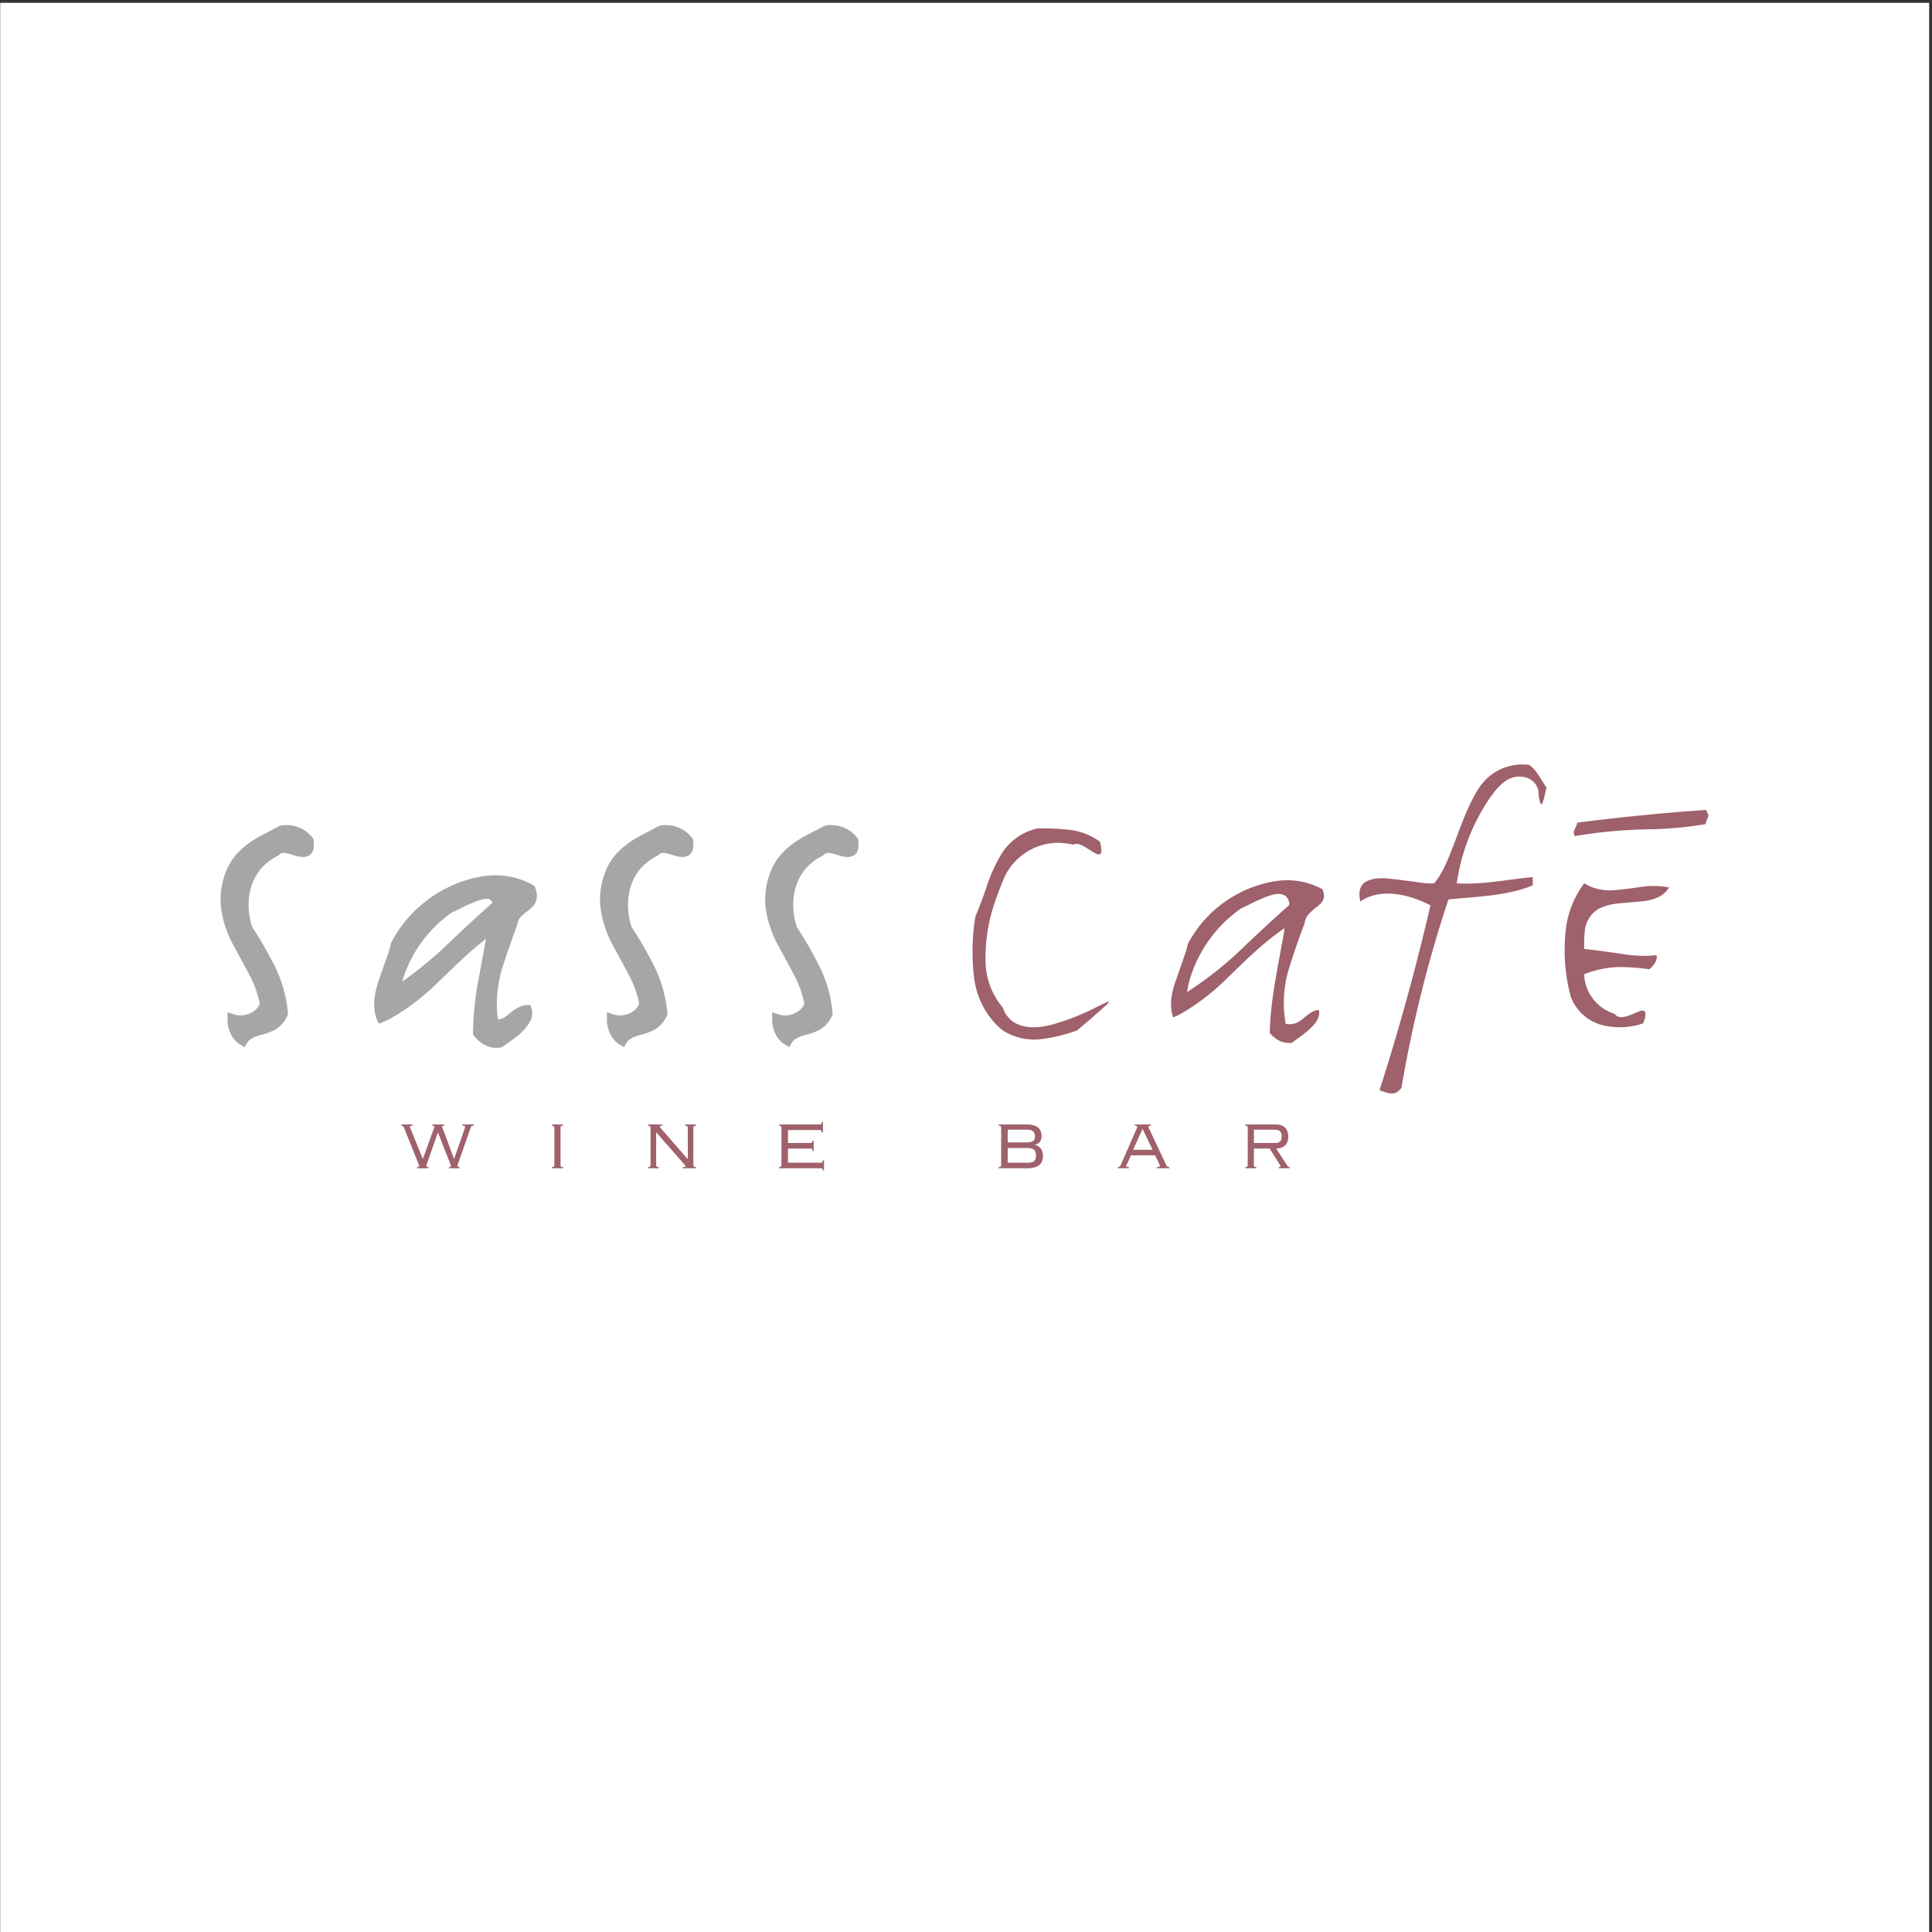 <svg xmlns="http://www.w3.org/2000/svg" viewBox="0 0 794.667 794.667" height="794.667" width="794.667"><rect x="0" y="0" width="794.667" height="794.667" fill="#333333" stroke="none"/><defs><clipPath id="a"><path d="M.06 0h595.22v595.28H.06z"/></clipPath><clipPath id="b"><path d="M0 0h596v596H0z"/></clipPath></defs><g clip-path="url(#a)" transform="matrix(1.333 0 0 -1.333 0 794.667)"><path d="M.06 0h595.22v595.28H.06z" fill="#fff"/></g><g clip-path="url(#b)" transform="matrix(1.333 0 0 -1.333 0 794.667)"><path d="M96.397 337.684c-2.244 2.909-5.95 4.304-9.583 3.756l-.644-.213-5.1-2.669c-3.951-2.054-7.649-4.718-9.989-8.598a20.848 20.848 0 0 1-1.664-3.571 23.56 23.56 0 0 1-1.269-9.914 33.198 33.198 0 0 1 3.927-12.088c1.656-3.045 3.3-6.097 4.93-9.157a32.385 32.385 0 0 0 3.158-8.806c-1.084-2.787-4.84-4.156-7.572-3.385l-2.382.73v-2.484c.049-2.776 1.326-5.776 3.71-7.317l1.524-.928.946 1.512c.099.161.214.311.341.448 1.195 1.207 3.29 1.67 4.788 2.073.773.234 1.534.507 2.276.824 2.429.959 4.11 2.896 5.094 5.274l-.048.435a40.528 40.528 0 0 1-4.032 14.357 118.363 118.363 0 0 1-7.016 12.173c-1.892 5.977-1.497 12.914 2.688 17.884a16.533 16.533 0 0 0 5.299 4.077l.551.417c.711.807 2.211.355 3.033.117 2.057-.566 4.753-1.725 6.545-.021 1.201 1.231 1.009 3.104.809 4.67l-.32.404M147.584 318.264c.955.323 2.022.628 3.035.486.651-.084 1.133-.564 1.276-1.209a550.534 550.534 0 0 1-14.124-13.07 118.575 118.575 0 0 0-13.656-11.2c2.498 8.602 7.988 16.226 15.351 21.329.701.301 1.392.627 2.075.97a50.675 50.675 0 0 0 6.043 2.694zm17.033 4.708a24.142 24.142 0 0 1-14.653 2.929c-12.427-1.655-23.564-9.531-29.291-20.703a23.993 23.993 0 0 0-.726-2.762 1470.307 1470.307 0 0 1-3.215-9.197c-1.271-3.941-1.974-8.311-.208-12.225l.389-.768.795.33c1.062.443 2.102.939 3.117 1.48a70.38 70.38 0 0 1 14.613 11.263c4.708 4.513 9.34 9.163 14.531 13.129l-2.363-12.794a96.535 96.535 0 0 1-1.665-16.47l.208-.578a12.731 12.731 0 0 1 1.89-1.881 8.033 8.033 0 0 1 6.677-1.769l.383.175c3.157 2.34 6.789 4.464 8.582 8.109.798 1.575.595 3.227-.049 4.812l-.627-.01c-2.292.014-4.154-1.251-5.845-2.667-.981-.857-2.135-1.766-3.501-1.769-.757 5.095-.247 10.133 1.09 15.083a262.829 262.829 0 0 0 4.932 14.275c.016.216.051.431.105.641.654 2.248 3.141 3.212 4.608 4.83 1.586 1.69 1.58 4.097.605 6.122l-.382.415M213.478 337.684c-2.244 2.909-5.951 4.304-9.583 3.756l-.644-.213-5.1-2.669c-3.951-2.054-7.648-4.718-9.988-8.598a20.698 20.698 0 0 1-1.664-3.571 23.56 23.56 0 0 1-1.27-9.914 33.198 33.198 0 0 1 3.927-12.088c1.656-3.045 3.3-6.098 4.93-9.157a32.319 32.319 0 0 0 3.158-8.806c-1.084-2.787-4.84-4.156-7.572-3.385l-2.382.73v-2.484c.049-2.776 1.326-5.776 3.71-7.317l1.525-.928.945 1.512c.099.161.213.311.341.448 1.196 1.21 3.291 1.67 4.788 2.073.773.234 1.534.507 2.277.824 2.427.959 4.112 2.896 5.092 5.276l-.047.433a40.527 40.527 0 0 1-4.031 14.357 118.188 118.188 0 0 1-7.017 12.173c-1.892 5.977-1.496 12.914 2.689 17.884a16.522 16.522 0 0 0 5.299 4.077l.55.417c.711.807 2.211.355 3.032.117 2.058-.566 4.754-1.725 6.546-.021 1.202 1.232 1.008 3.103.809 4.67l-.32.404M264.453 337.684c-2.243 2.909-5.95 4.304-9.583 3.756l-.644-.213-5.1-2.669c-3.951-2.054-7.649-4.718-9.989-8.598a20.848 20.848 0 0 1-1.664-3.571 23.592 23.592 0 0 1-1.269-9.914 33.216 33.216 0 0 1 3.927-12.088c1.657-3.046 3.3-6.098 4.931-9.157a32.35 32.35 0 0 0 3.157-8.806c-1.084-2.787-4.84-4.156-7.572-3.385l-2.382.73v-2.484c.049-2.776 1.326-5.776 3.711-7.317l1.524-.928.944 1.512c.1.161.214.311.342.448 1.196 1.207 3.29 1.67 4.788 2.073.773.234 1.534.507 2.277.824 2.427.959 4.113 2.896 5.092 5.276l-.046.433a40.528 40.528 0 0 1-4.032 14.357 118.372 118.372 0 0 1-7.017 12.173c-1.892 5.977-1.497 12.914 2.688 17.884a16.544 16.544 0 0 0 5.299 4.077l.551.417c.711.807 2.212.355 3.033.117 2.058-.566 4.754-1.725 6.546-.021 1.201 1.232 1.006 3.103.808 4.67l-.32.404" fill="#a7a5a6"/><path d="M320.188 340.523c-4.633-.974-8.758-3.904-11.206-7.959a48.772 48.772 0 0 1-4.594-10.167 109.658 109.658 0 0 0-3.432-9.056 68.16 68.16 0 0 1-.395-18.783c.746-6.262 3.879-12.402 8.858-16.346a17.896 17.896 0 0 1 11.8-2.708 49.173 49.173 0 0 1 11.149 2.704 281.981 281.981 0 0 1 9.07 7.889c.25.245.588.518.728.846.022.028.018.063-.004.089a.104.104 0 0 1-.088.041l-.095-.014a2.582 2.582 0 0 1-.429-.146 60.926 60.926 0 0 1-3.276-1.558 70.37 70.37 0 0 0-13.989-5.454c-3.936-.999-8.677-1.321-12.088 1.274a9.006 9.006 0 0 0-2.78 4.084 22.448 22.448 0 0 0-5.297 13.719 52.222 52.222 0 0 0 3.095 19.437 83.582 83.582 0 0 0 2.203 5.825c2.698 7.276 10.033 12.148 17.81 11.838a27.747 27.747 0 0 0 3.986-.562c.907.475 2.038.105 2.865-.33 1.439-.739 2.721-1.743 4.168-2.46.562-.292 1.389-.426 1.546.415.041.29.057.593.03.894-.065.805-.2 1.603-.401 2.385a19.898 19.898 0 0 1-9.725 3.706c-3.156.336-6.336.47-9.509.397M391.471 319.701c1.55.511 3.536 1.031 4.994.093.873-.542 1.295-1.527 1.378-2.54l-.211-.528a507.701 507.701 0 0 1-14.469-13.365 111.235 111.235 0 0 0-15.732-12.587l-1.164-.735.245 1.356c.051.282.106.564.166.847 2.361 9.593 8.31 18.152 16.474 23.72.716.299 1.419.63 2.115.977a52.335 52.335 0 0 0 6.204 2.762zm16.573 2.062a22.629 22.629 0 0 1-13.247 2.655c-11.963-1.431-22.743-8.911-28.298-19.622a23.745 23.745 0 0 0-.66-2.539l-3.297-9.465c-1.089-3.398-1.801-7.138-.52-10.588.934.408 1.838.851 2.721 1.334a69.892 69.892 0 0 1 14.017 10.883c5.285 5.067 10.48 10.304 16.469 14.544l1.151.796-.208-1.382c-1.74-10.297-4.168-20.483-4.358-30.976 1.688-2.019 4.127-3.455 6.851-2.999 2.116 1.579 4.37 3.031 6.204 4.943 1.328 1.315 2.585 3.211 2.075 5.163-3.263-.247-4.899-3.72-7.981-4.307-.754-.173-1.498-.094-2.248.047l-.072.418a36.322 36.322 0 0 0 .939 16.113 208.324 208.324 0 0 0 4.958 14.38c.231 2.518 2.29 3.944 4.098 5.401.989.765 1.891 1.774 1.897 3.104a5.581 5.581 0 0 1-.491 2.097M471.808 360.14c-4.888.595-9.766-1.001-13.281-4.473a19.643 19.643 0 0 1-2.809-3.658c-4.439-7.519-6.504-16.08-10.271-23.909a29.588 29.588 0 0 0-2.874-4.502 20.26 20.26 0 0 0-3.884.147c-3.223.468-6.459.888-9.695 1.262-2.51.238-5.464.335-7.686-1.013-2.094-1.303-2.03-3.898-1.565-6.036 6.36 4.451 15.382 2.11 21.64-1.166a701.262 701.262 0 0 0-15.558-56.555l-.178-.49c1.892-.643 4.29-1.814 5.999-.142.297.277.566.58.798.909a392.853 392.853 0 0 0 14.488 58.083c8.656.939 17.595.995 25.786 4.259l.244.1v2.565c-7.843-.72-15.545-2.447-23.465-1.933a62.878 62.878 0 0 0 10.281 26.447c2.229 3.011 4.82 6.413 8.948 6.497a9.389 9.389 0 0 0 2.081-.266 5.578 5.578 0 0 0 3.824-3.691c.151-1.421.14-3.204.826-4.478.099-.151.195-.173.343-.037.059.099.118.2.162.307.162.391.293.792.395 1.202.307 1.209.586 2.425.835 3.647-1.792 2.314-2.89 5.234-5.381 6.933l-.003-.009M526.455 346.234a658.583 658.583 0 0 1-39.777-3.942c-.093-1.042-.887-1.85-1.054-2.877a1.561 1.561 0 0 1 .373-1.241 152.687 152.687 0 0 0 23.818 2.091c5.493.149 10.975.669 16.398 1.556l1.008 2.771c-.32.519-.516 1.088-.768 1.641l.002.001M488.842 323.598a29.39 29.39 0 0 1-5.769-15.111 54.46 54.46 0 0 1 1.665-20.02c1.684-4.471 5.678-7.859 10.37-8.793a22.028 22.028 0 0 1 11.943.715c.349.985.747 2.107.643 3.162-.094 1.073-1.319.769-1.995.504-1.589-.639-3.147-1.464-4.853-1.732-.997-.16-2.056.135-2.646 1.014-5.295 1.542-9.271 6.644-9.364 12.188a30.172 30.172 0 0 0 13.181 2.172 62.905 62.905 0 0 0 6.957-.64c1.172 1.118 2.57 2.601 2.182 4.362a39.388 39.388 0 0 0-10.14.292 290.805 290.805 0 0 1-12.174 1.628 47.754 47.754 0 0 0 .137 5.269c.229 2.885 1.691 5.537 4.218 7.05a15.965 15.965 0 0 0 5.436 1.629c2.5.272 5.003.5 7.511.686 3.336.281 7.055 1.243 8.873 4.342a25.64 25.64 0 0 1-8.749.151 130.488 130.488 0 0 0-7.905-.979c-3.262-.302-6.732.338-9.518 2.11l-.003.001M128.684 235.663h3.562v.368c-.271-.071-.687.019-.678.369.004.308.167.601.249.89l3.285 9.366h.06l3.684-9.397c.1-.274.22-.557.29-.838l.018-.083a.299.299 0 0 0-.123-.246l-.057-.022a3.418 3.418 0 0 0-.465-.04v-.367h3.317v.368c-.252-.006-.645.056-.645.385v.016c.001.135.021.27.061.398l.153.429 3.868 10.994c.057.164.15.344.308.429.178.11.415.125.614.122v.369h-3.5v-.369c.269.005.803-.022.791-.397a.879.879 0 0 0-.053-.368 2.938 2.938 0 0 1-.124-.4l-3.162-9.028h-.061l-3.44 9.273a1.564 1.564 0 0 1-.153.369c-.046.118-.116.334-.001.429l.121.068c.151.048.306.052.463.056v.367h-3.684v-.369c.225.005.65-.026.639-.337a.75.75 0 0 0-.056-.307 4.36 4.36 0 0 1-.122-.337l-3.347-9.212h-.062l-3.715 9.18c-.101.304-.489.805.018.951.192.054.392.06.595.065v.366h-3.5v-.369a.8.8 0 0 0 .412-.097l.11-.086c.177-.159.286-.404.367-.614l4.331-10.748c.063-.272.233-.513.291-.78l.016-.079a.473.473 0 0 0-.042-.208c-.063-.08-.082-.102-.19-.136a3.655 3.655 0 0 0-.443-.025v-.368M170.288 235.663h3.44v.368c-.203-.001-.444.01-.613.129l-.032.024a.576.576 0 0 0-.075.184 2.232 2.232 0 0 0-.049.522v11.055c-.002.211-.001.461.107.647l.017.029c.129.144.364.179.54.181l.105.002v.369h-3.44v-.369c.187.003.413-.008.565-.131l.049-.052a.382.382 0 0 0 .085-.142c.037-.109.058-.224.063-.341l.006-.193V236.89c.003-.227-.01-.499-.146-.692l-.008-.014a.286.286 0 0 0-.111-.079.899.899 0 0 0-.249-.061l-.254-.013v-.368M199.918 235.663h3.378v.368c-.224-.003-.492.013-.674.156-.15.191-.154.487-.155.703v9.887l8.689-9.917.246-.306a.3.3 0 0 0 .088-.383.4.4 0 0 0-.165-.104 2.369 2.369 0 0 0-.336-.029l-.324-.007v-.368h4.115v.368c-.224-.003-.493.013-.675.156-.151.191-.153.483-.154.703l-.001 11.055c-.002.21.006.462.127.64l.027.036c.173.162.457.189.676.183v.369h-3.378v-.369c.207.003.459-.016.619-.16l.025-.023c.142-.126.175-.358.181-.529l.004-.147v-9.487l-8.321 9.549c-.115.149-.299.332-.333.52a.152.152 0 0 0 .058.134l.091.052c.201.091.474.094.676.091v.369h-4.484v-.369c.206.003.456-.016.616-.157l.029-.026c.14-.126.174-.358.179-.529l.005-.147V236.89c.003-.23-.018-.516-.179-.695-.133-.13-.353-.156-.509-.159l-.141-.005v-.368M241.124 247.945V236.89c.003-.227-.01-.504-.15-.695a.285.285 0 0 0-.132-.1.847.847 0 0 0-.272-.057l-.153-.007v-.368h12.712c.197.004.432-.004.6-.114l.014-.008a.32.32 0 0 0 .098-.143.929.929 0 0 0 .055-.296v-.084h.369v3.101h-.369c.005-.196-.025-.423-.153-.581-.142-.134-.387-.154-.559-.154H243.15v4.359h6.786c.204.003.455-.022.603-.175l.011-.01c.134-.142.157-.372.153-.552h.368v3.194h-.368c.004-.199-.025-.426-.154-.584-.137-.129-.373-.15-.541-.153l-.072-.001h-6.786v3.993h9.642c.203.003.449-.022.6-.172l.014-.014c.133-.142.157-.37.153-.552h.369v3.194h-.369c.004-.199-.027-.426-.154-.584-.142-.131-.386-.154-.559-.154h-12.429v-.369c.178.003.398-.017.528-.152l.026-.031a.408.408 0 0 0 .084-.142c.037-.109.058-.224.062-.341l.007-.193M310.946 243.648v3.928h5.651c.5.014 1.002-.045 1.484-.175a1.737 1.737 0 0 0 1.268-1.546l.01-.274a3.4 3.4 0 0 0-.092-.829c-.127-.524-.61-.828-1.108-.947l-.151-.036a6.26 6.26 0 0 0-1.411-.121zm0-6.264v4.542h5.896a5.153 5.153 0 0 0 1.522-.186 1.7 1.7 0 0 0 1.125-.994c.135-.334.18-.745.176-1.091a3.781 3.781 0 0 0-.121-1.044c-.098-.505-.508-.905-.998-1.044l-.23-.06a6.109 6.109 0 0 0-1.382-.123zm-2.026 10.561V236.89c.003-.227-.011-.499-.147-.692l-.008-.014a.282.282 0 0 0-.11-.079.882.882 0 0 0-.249-.061l-.254-.013v-.368h8.536a9.27 9.27 0 0 1 2.814.356c1.104.323 1.99 1.208 2.204 2.365.241 1.168.14 2.438-.593 3.426-.464.58-1.141.98-1.877 1.1v.06c.966.065 1.806.735 2.034 1.69.265.932.102 1.984-.339 2.833-.817 1.475-2.78 1.704-4.274 1.679l-8.505.001v-.369c.187.003.411-.008.564-.131l.049-.052a.372.372 0 0 0 .086-.142c.037-.109.057-.224.062-.341l.007-.193M352.551 247.823l3.101-6.449h-5.988zm-7.646-12.16h3.44v.368a1.81 1.81 0 0 0-.646.091.365.365 0 0 0-.142.125.274.274 0 0 0-.042.153.696.696 0 0 0 .043.214l.081.186c.103.167.196.34.276.52l1.043 2.335h7.462l1.259-2.58.123-.307c.066-.185.127-.484-.071-.609l-.052-.035a.68.68 0 0 0-.175-.053 3.203 3.203 0 0 0-.561-.04v-.368h3.868v.368c-.227-.003-.501.022-.674.186a1.612 1.612 0 0 0-.278.429l-5.251 11.177a2.137 2.137 0 0 1-.154.306c-.055.139-.1.334-.016.468a.26.26 0 0 0 .133.103l.037.013c.158.059.325.091.492.091v.369h-4.975v-.307c.193-.01.423-.036.582-.154a.47.47 0 0 0 .146-.138.26.26 0 0 0 .041-.139l-.032-.176a2.754 2.754 0 0 0-.122-.344l-4.851-11.115c-.113-.243-.275-.597-.541-.692a.988.988 0 0 0-.375-.075l-.068-.002v-.368M386.911 243.462v4.114h6.231c.414.014.827-.038 1.225-.15.214-.061.416-.176.579-.332l.038-.039c.403-.421.499-1.038.493-1.597.017-.653-.167-1.405-.776-1.749-.366-.201-.867-.254-1.251-.246zm0-6.572v4.853h4.85l3.009-4.729.246-.429c.079-.127.13-.31.06-.451-.028-.036-.05-.071-.097-.085-.121-.008-.24-.018-.362-.018v-.368h3.316v.368a.818.818 0 0 0-.355.069l-.045.024a1.19 1.19 0 0 0-.206.225l-.162.236-3.379 5.158c1.199.003 2.501.439 3.179 1.486.411.643.541 1.416.539 2.166.042 1.281-.465 2.677-1.638 3.322-.662.36-1.505.463-2.232.455l-9.396.001v-.369c.188.003.412-.008.565-.131l.05-.052a.38.38 0 0 0 .084-.142c.038-.109.057-.224.062-.341l.008-.193V236.89c.002-.227-.01-.499-.149-.692l-.005-.014a.289.289 0 0 0-.114-.079.87.87 0 0 0-.246-.061l-.255-.013v-.368h3.44v.368c-.202-.001-.443.01-.614.129l-.032.024a.595.595 0 0 0-.073.184 2.411 2.411 0 0 0-.049.522h.001" fill="#9f616b"/></g></svg>